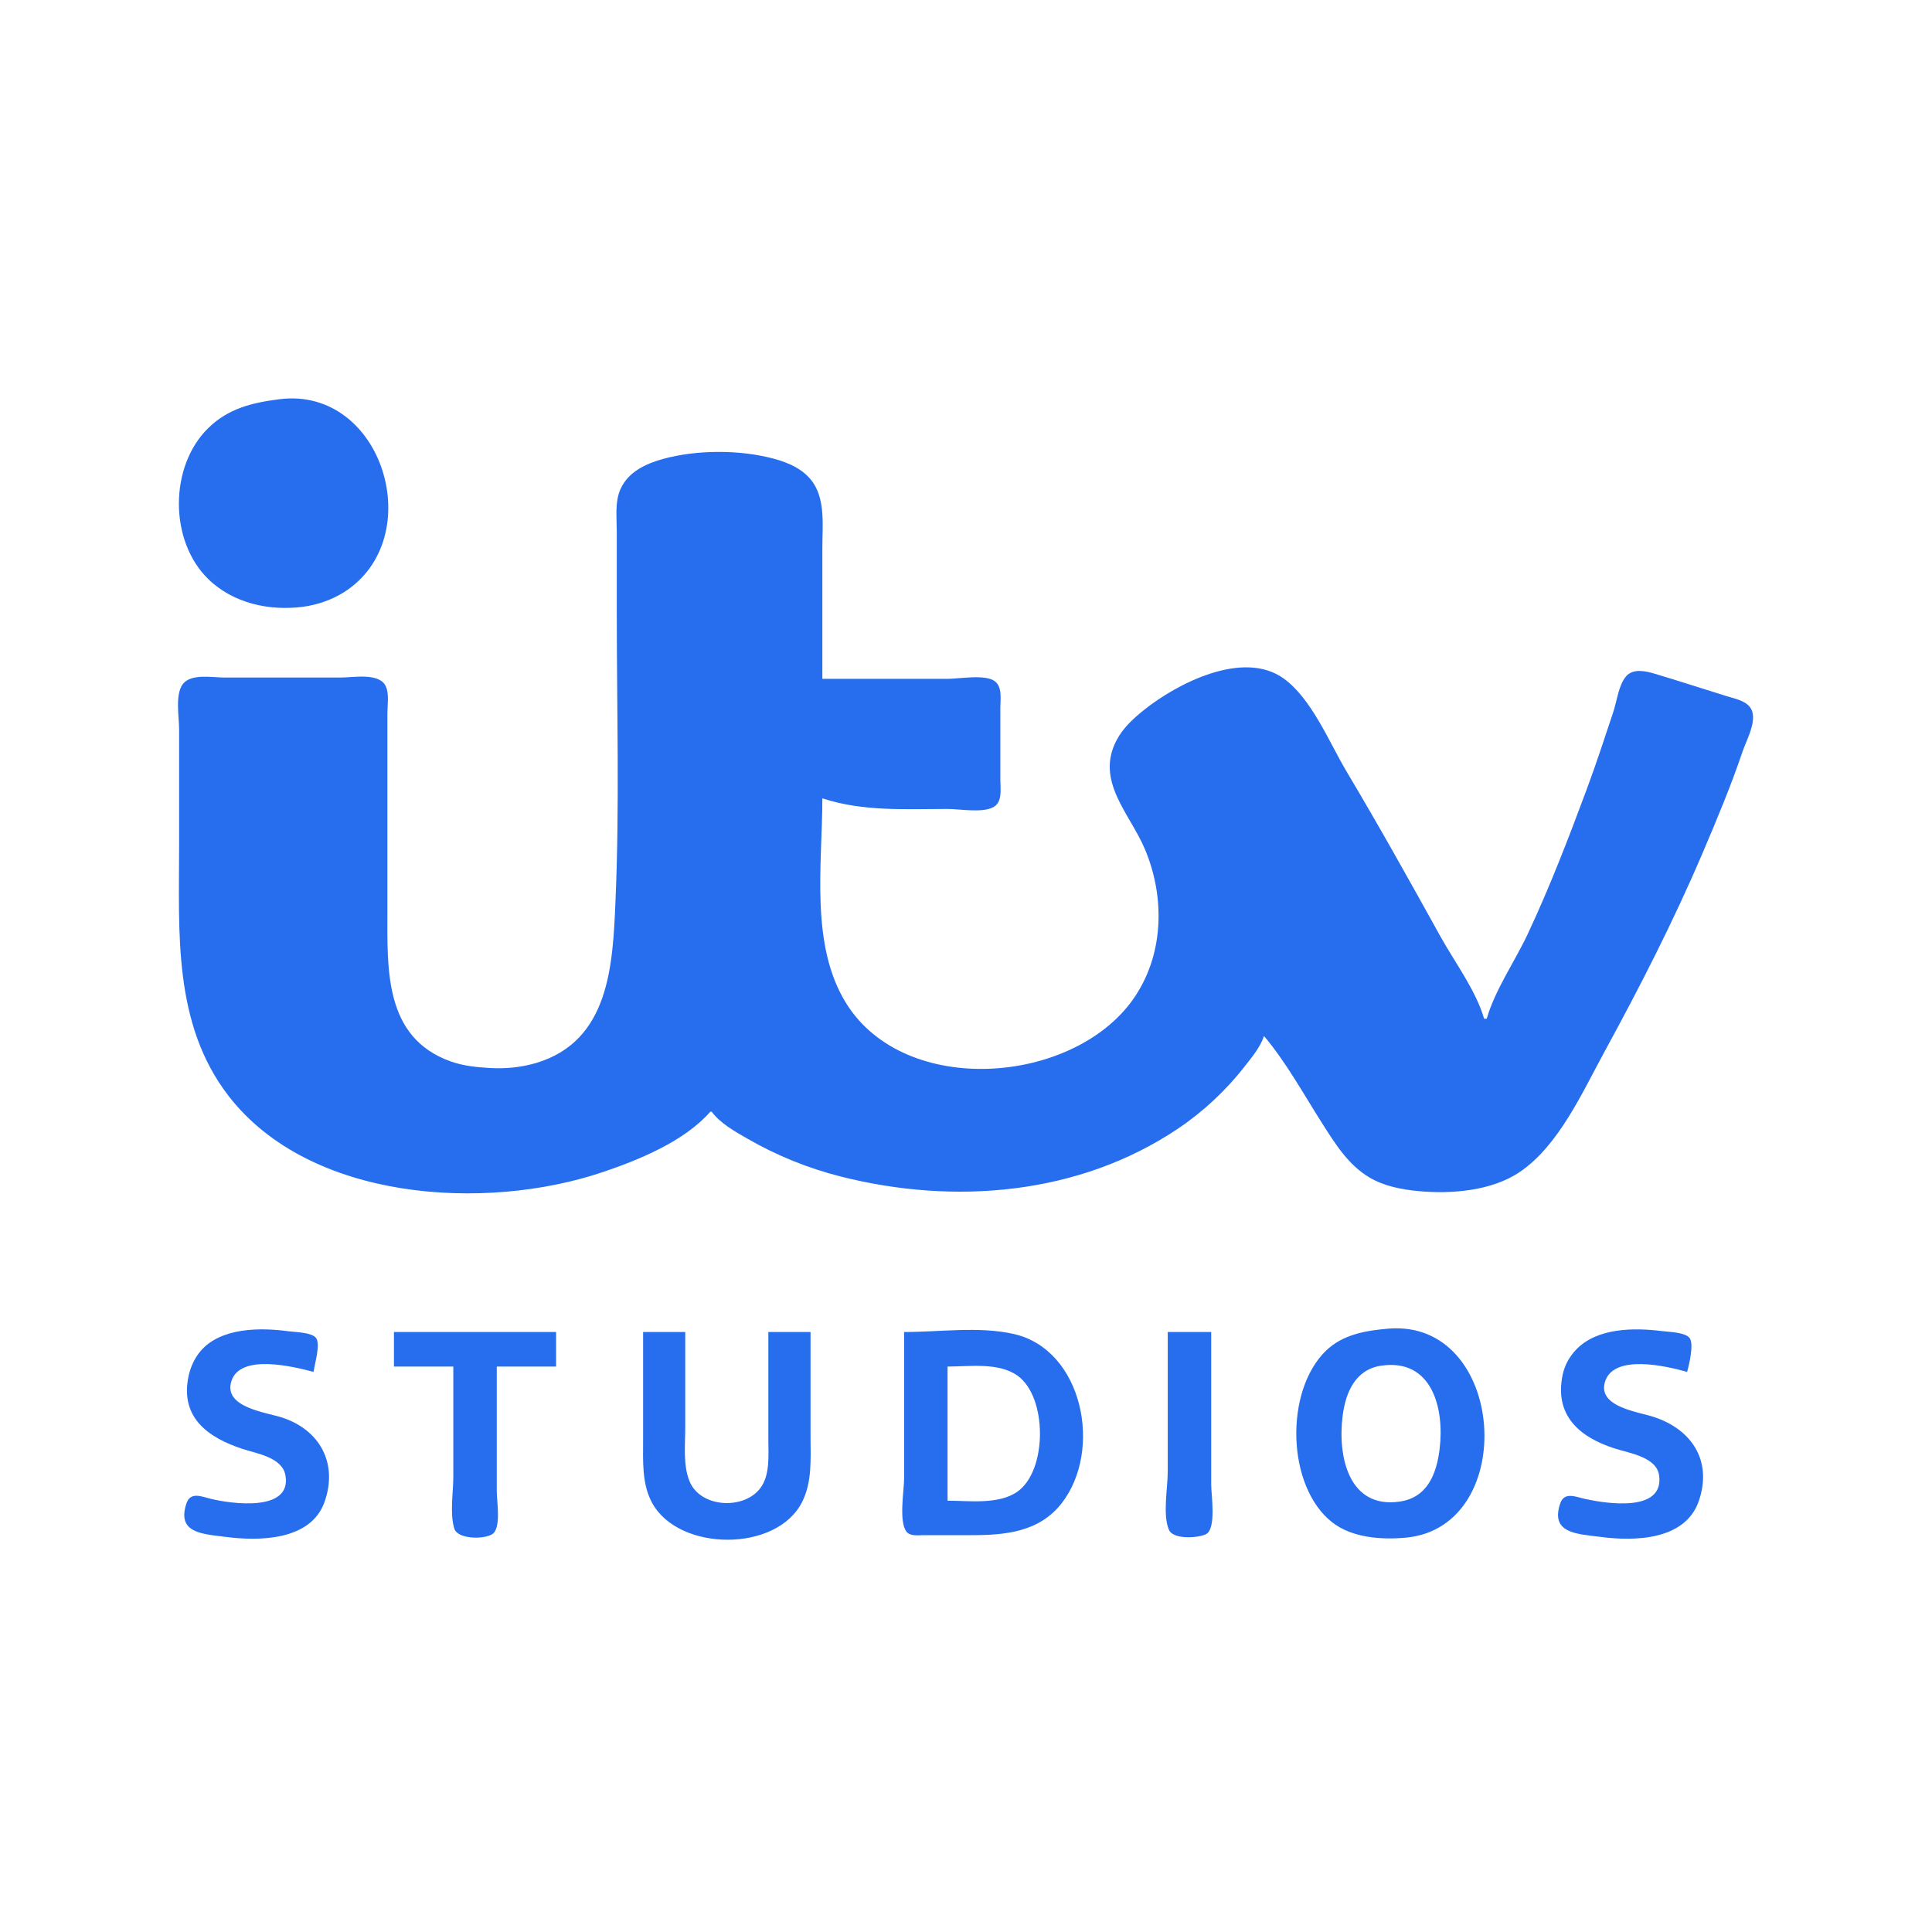 <?xml version="1.0" encoding="UTF-8"?> <svg xmlns="http://www.w3.org/2000/svg" xmlns:xlink="http://www.w3.org/1999/xlink" width="160" zoomAndPan="magnify" viewBox="0 0 120 120" height="160" preserveAspectRatio="xMidYMid meet" version="1.0"><defs><clipPath id="13fd41f5a2"><path d="M 11 24.52 L 108.969 24.52 L 108.969 95.77 L 11 95.77 Z M 11 24.52 " clip-rule="nonzero"></path></clipPath></defs><g clip-path="url(#13fd41f5a2)"><path fill="#266eed" d="M 17.348 24.797 C 15.676 25.012 14.191 25.359 12.934 26.59 C 10.508 28.965 10.5 33.594 12.934 35.965 C 14.484 37.477 16.734 37.961 18.82 37.688 C 19.707 37.57 20.602 37.262 21.359 36.785 C 26.641 33.449 23.805 23.977 17.348 24.797 M 44.121 69.047 L 44.203 69.047 C 44.727 69.766 45.652 70.281 46.414 70.719 C 48.234 71.77 50.188 72.562 52.227 73.078 C 59.285 74.863 67.043 74.227 73.184 70.09 C 74.73 69.051 76.16 67.715 77.305 66.242 C 77.746 65.676 78.289 65.035 78.508 64.348 C 79.883 65.973 80.984 67.988 82.133 69.789 C 82.941 71.055 83.738 72.348 85.055 73.133 C 85.961 73.672 87.051 73.883 88.086 73.98 C 90.129 74.176 92.645 73.977 94.391 72.797 C 96.809 71.164 98.285 67.844 99.652 65.336 C 101.859 61.293 103.949 57.207 105.758 52.965 C 106.637 50.902 107.508 48.824 108.227 46.699 C 108.465 45.996 109.043 44.984 108.844 44.227 C 108.672 43.562 107.801 43.41 107.242 43.238 C 105.742 42.77 104.246 42.285 102.742 41.836 C 102.191 41.672 101.418 41.508 100.992 42.016 C 100.531 42.566 100.426 43.555 100.203 44.227 C 99.664 45.852 99.129 47.48 98.531 49.09 C 97.414 52.094 96.258 55.094 94.898 57.996 C 94.105 59.691 92.855 61.484 92.344 63.273 L 92.18 63.273 C 91.676 61.523 90.348 59.75 89.465 58.16 C 87.566 54.73 85.656 51.305 83.648 47.938 C 82.566 46.121 81.473 43.398 79.734 42.145 C 77.219 40.332 73.105 42.453 71.055 44.098 C 70.398 44.625 69.766 45.199 69.363 45.957 C 68.008 48.504 70.168 50.52 71.102 52.719 C 72.391 55.754 72.301 59.391 70.34 62.121 C 66.566 67.375 56.246 68.152 52.59 62.367 C 50.289 58.73 51.078 53.688 51.078 49.586 C 53.621 50.418 56.215 50.246 58.855 50.246 C 59.637 50.246 61.02 50.512 61.715 50.125 C 62.281 49.805 62.133 48.977 62.133 48.43 L 62.133 43.977 C 62.133 43.453 62.27 42.664 61.785 42.309 C 61.184 41.863 59.586 42.164 58.855 42.164 L 51.078 42.164 L 51.078 34 C 51.078 32.723 51.262 31.164 50.543 30.039 C 49.988 29.176 49.008 28.742 48.051 28.488 C 45.941 27.922 43.277 27.93 41.172 28.508 C 40.117 28.801 39.023 29.305 38.543 30.371 C 38.18 31.18 38.309 32.145 38.309 33.008 L 38.309 38.039 C 38.309 44.023 38.488 50.047 38.227 56.016 C 38.059 59.961 37.848 64.656 33.312 66.02 C 32.355 66.305 31.359 66.395 30.367 66.332 C 29.547 66.281 28.773 66.203 27.992 65.926 C 23.832 64.438 24.062 60.168 24.062 56.512 L 24.062 44.309 C 24.062 43.805 24.176 43.133 23.977 42.66 C 23.605 41.758 21.969 42.082 21.195 42.082 L 13.91 42.082 C 13.176 42.082 11.848 41.82 11.348 42.5 C 10.867 43.156 11.125 44.523 11.125 45.297 L 11.125 52.555 C 11.125 57.902 10.734 63.574 14.188 68.059 C 19.242 74.613 30.141 75.254 37.406 72.812 C 39.66 72.055 42.523 70.887 44.121 69.047 M 86.203 82.527 C 84.82 82.648 83.406 82.883 82.355 83.898 C 79.781 86.395 79.898 92.344 82.762 94.566 C 84 95.527 85.848 95.648 87.348 95.504 C 94.398 94.816 93.555 81.879 86.203 82.527 M 19.477 85.211 C 19.535 84.742 19.914 83.508 19.637 83.113 C 19.383 82.75 18.324 82.742 17.922 82.688 C 16.184 82.449 13.738 82.445 12.473 83.898 C 12.098 84.332 11.836 84.898 11.715 85.457 C 11.164 88.023 12.895 89.281 15.055 89.992 C 15.945 90.285 17.535 90.516 17.73 91.641 C 18.133 93.945 14.32 93.398 13.09 93.094 C 12.52 92.953 11.832 92.637 11.582 93.375 C 10.961 95.227 12.57 95.273 13.992 95.457 C 16.102 95.734 19.301 95.695 20.156 93.293 C 21.012 90.883 19.855 88.801 17.512 88.043 C 16.508 87.719 13.863 87.414 14.371 85.789 C 14.918 84.043 18.27 84.895 19.477 85.211 M 104.789 85.211 C 104.91 84.785 105.223 83.488 104.949 83.113 C 104.684 82.746 103.645 82.73 103.23 82.676 C 101.5 82.461 99.227 82.461 97.914 83.809 C 97.488 84.246 97.191 84.777 97.062 85.375 C 96.527 87.902 98.086 89.258 100.285 89.965 C 101.172 90.25 102.895 90.492 103.051 91.641 C 103.367 93.961 99.773 93.387 98.484 93.109 C 97.914 92.988 97.168 92.621 96.91 93.375 C 96.27 95.254 97.977 95.273 99.383 95.457 C 101.539 95.742 104.688 95.676 105.523 93.211 C 106.363 90.727 105.078 88.793 102.742 88.016 C 101.801 87.699 99.258 87.402 99.676 85.871 C 100.172 84.047 103.559 84.863 104.789 85.211 M 56.156 82.734 L 56.156 91.809 C 56.156 92.59 55.809 94.52 56.312 95.145 C 56.547 95.434 57.059 95.352 57.383 95.352 L 60.332 95.352 C 62.43 95.352 64.539 95.164 65.938 93.375 C 68.516 90.07 67.262 83.812 62.949 82.852 C 60.785 82.371 58.363 82.734 56.156 82.734 M 24.469 82.734 L 24.469 84.879 L 28.156 84.879 L 28.156 91.727 C 28.156 92.699 27.93 94 28.215 94.938 C 28.422 95.621 30.094 95.625 30.594 95.277 C 31.141 94.891 30.855 93.238 30.855 92.633 L 30.855 84.879 L 34.539 84.879 L 34.539 82.734 L 24.469 82.734 M 39.945 82.734 L 39.945 89.414 C 39.945 90.738 39.852 92.176 40.52 93.375 C 42.195 96.379 48.238 96.43 49.82 93.293 C 50.453 92.035 50.344 90.613 50.344 89.25 L 50.344 82.734 L 47.723 82.734 L 47.723 89.414 C 47.723 90.395 47.844 91.648 47.199 92.465 C 46.148 93.801 43.465 93.641 42.816 91.973 C 42.418 90.953 42.562 89.742 42.562 88.672 L 42.562 82.734 L 39.945 82.734 M 72.531 82.734 L 72.531 91.395 C 72.531 92.402 72.207 94.086 72.602 95.016 C 72.867 95.637 74.395 95.535 74.895 95.297 C 75.566 94.973 75.23 92.871 75.23 92.219 L 75.23 82.734 L 72.531 82.734 M 85.793 84.824 C 88.934 84.367 89.727 87.449 89.418 89.992 C 89.23 91.535 88.668 93.016 86.938 93.266 C 83.75 93.73 83.074 90.426 83.395 87.93 C 83.582 86.484 84.18 85.059 85.793 84.824 M 58.855 93.211 L 58.855 84.879 C 60.211 84.879 62.016 84.605 63.195 85.441 C 65.062 86.762 65.059 91.336 63.195 92.648 C 62.031 93.469 60.199 93.211 58.855 93.211 Z M 58.855 93.211 " fill-opacity="1" fill-rule="nonzero"></path></g></svg> 